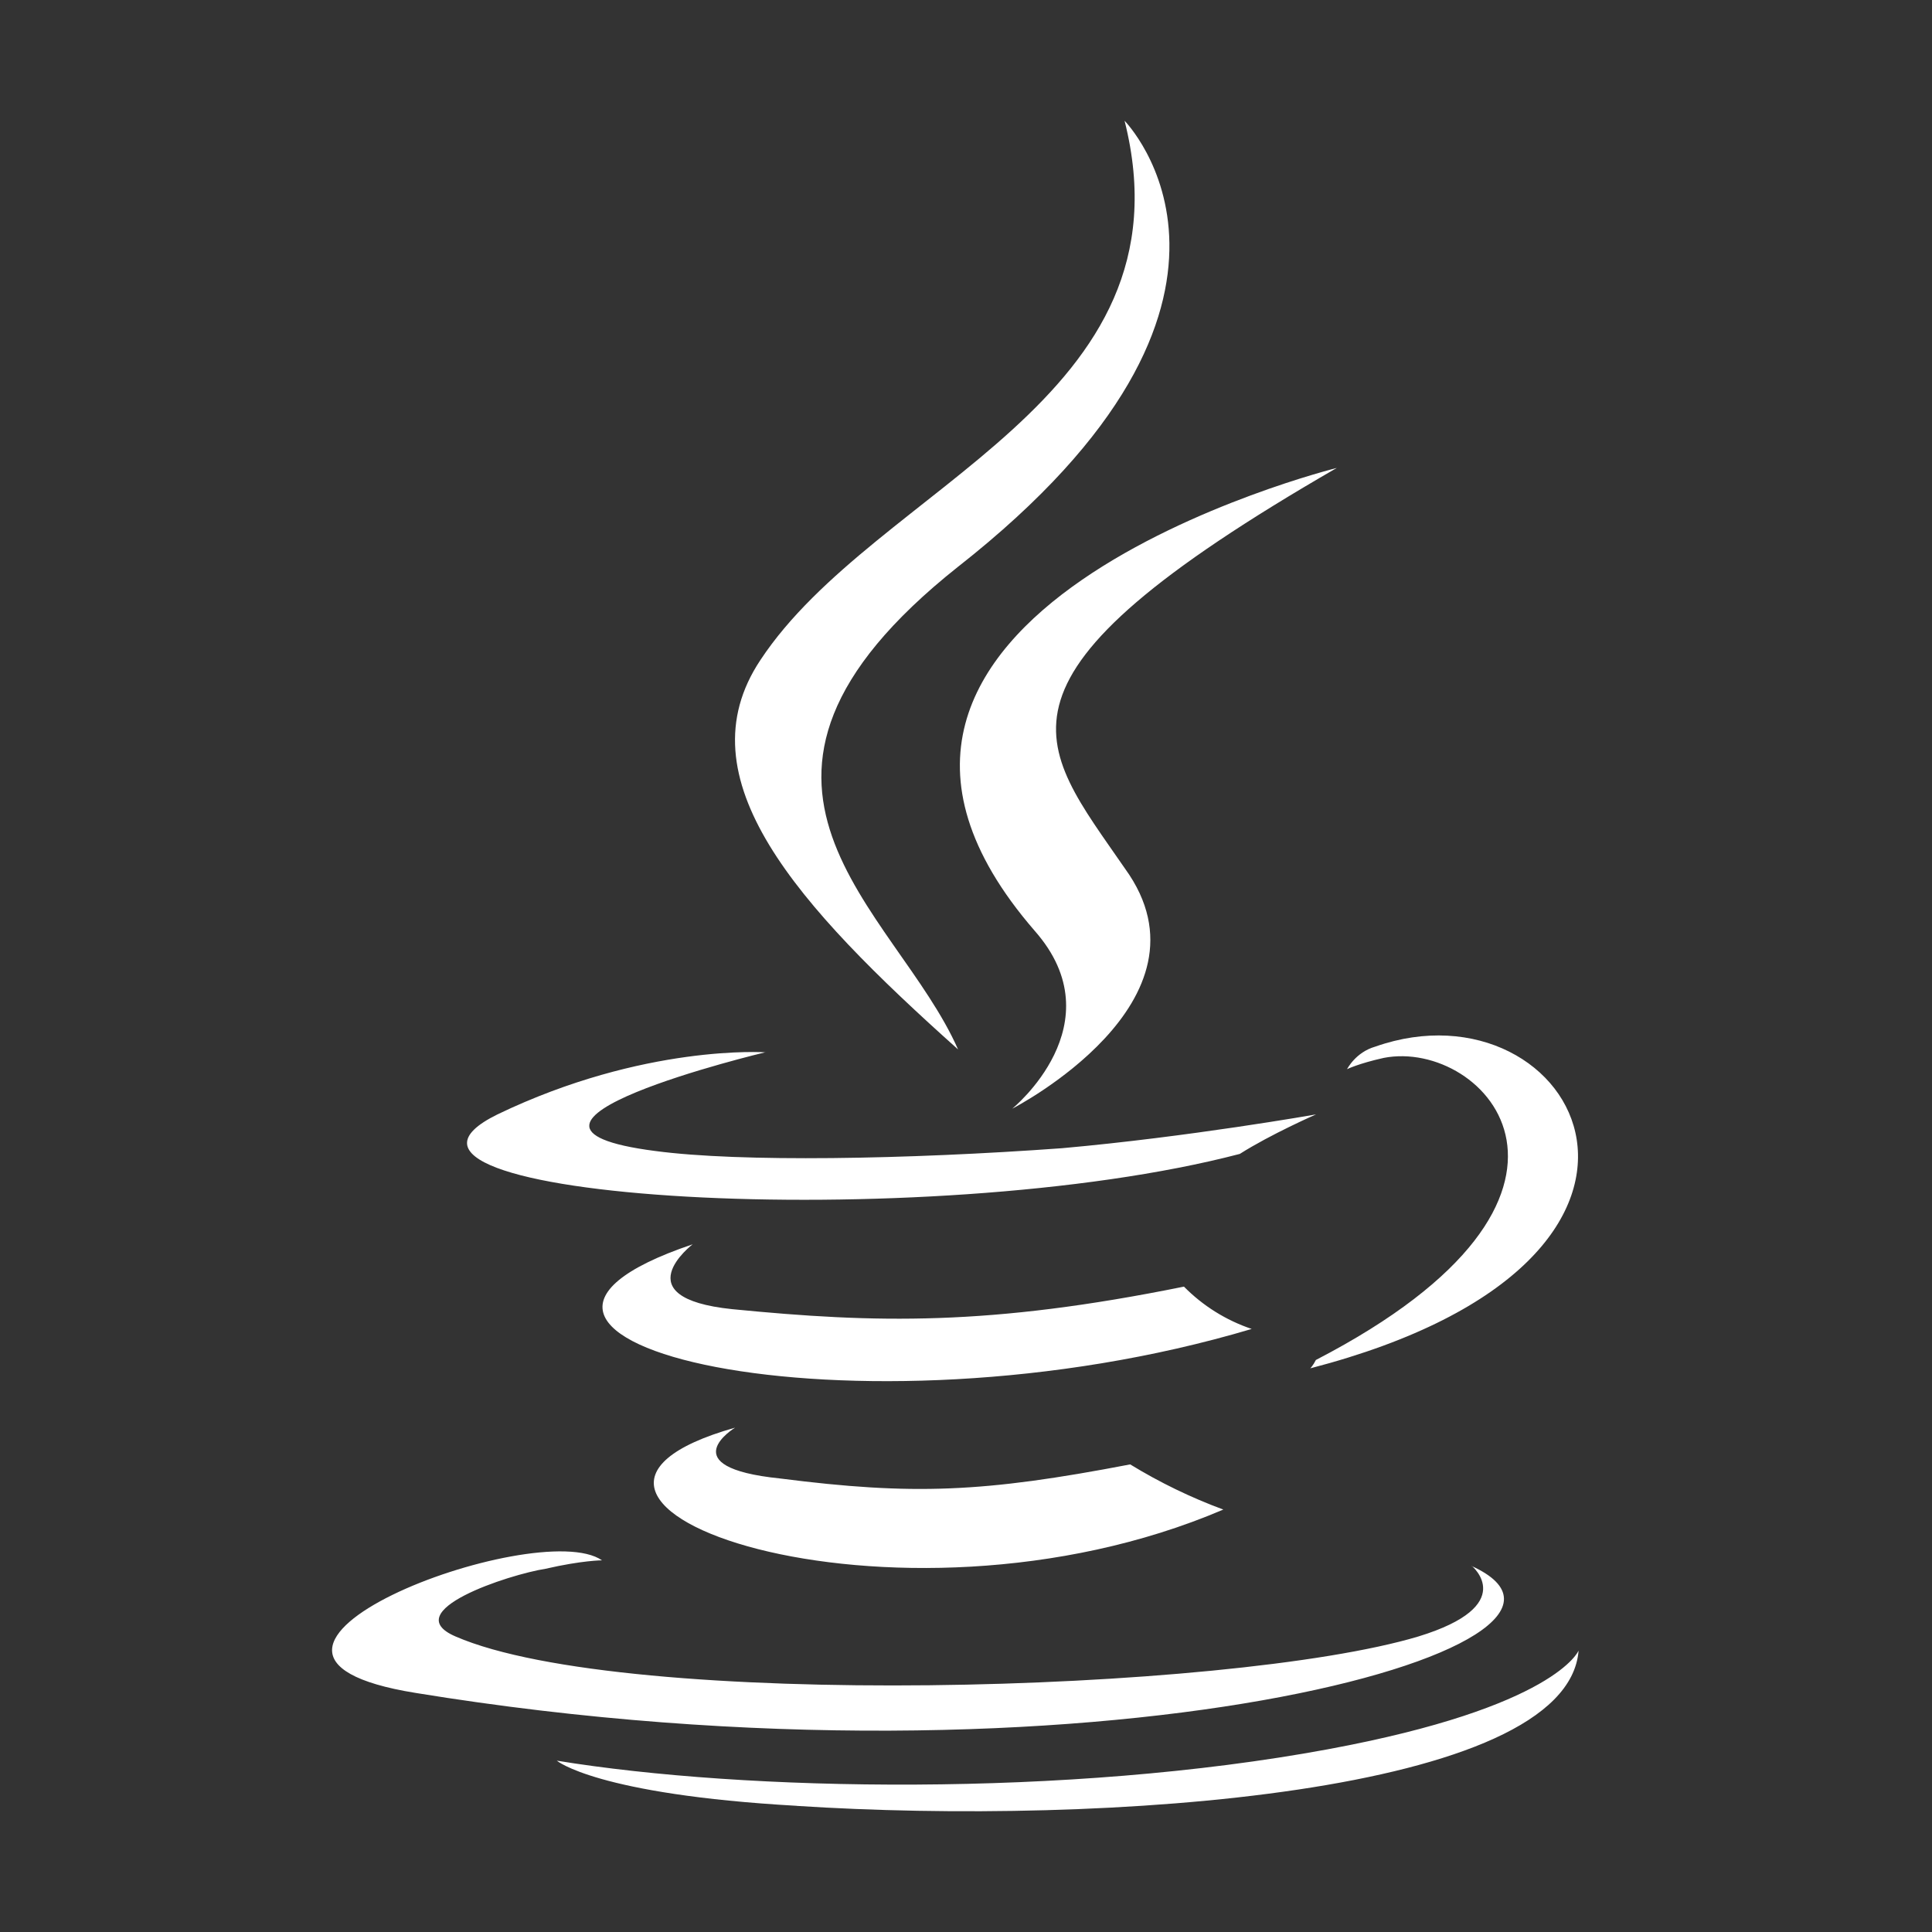 <svg width="64" height="64" viewBox="0 0 64 64" fill="none" xmlns="http://www.w3.org/2000/svg">
<rect x="0" y="0" width="64" height="64" fill="#333333" stroke="none"/>
<g id="KvdRboBXVkulrTOrIOa9Z6tft8ARuClGJH26w6L5">
<path id="Vector" d="M24.349 47.294C24.349 47.294 22.196 48.603 25.845 48.977C30.238 49.537 32.577 49.444 37.439 48.51C38.416 49.108 39.449 49.609 40.524 50.006C29.587 54.682 15.744 49.726 24.347 47.294H24.349ZM22.949 41.216C22.949 41.216 20.611 42.992 24.258 43.368C29.027 43.836 32.766 43.928 39.22 42.621C39.848 43.258 40.617 43.738 41.464 44.023C28.279 47.95 13.506 44.397 22.949 41.218V41.216ZM48.756 51.873C48.756 51.873 50.345 53.182 46.98 54.212C40.715 56.084 20.705 56.644 15.095 54.212C13.131 53.371 16.871 52.155 18.07 51.968C19.286 51.688 19.942 51.688 19.942 51.688C17.79 50.192 5.636 54.773 13.772 56.081C36.119 59.727 54.54 54.492 48.742 51.873H48.756ZM25.36 34.856C25.36 34.856 15.168 37.289 21.713 38.129C24.518 38.503 30.035 38.409 35.178 38.036C39.385 37.661 43.596 36.916 43.596 36.916C43.596 36.916 42.099 37.571 41.07 38.225C30.693 40.938 10.774 39.721 16.479 36.916C21.34 34.578 25.362 34.86 25.362 34.86L25.36 34.856ZM43.596 45.048C54.068 39.623 49.206 34.391 45.839 35.044C44.999 35.231 44.623 35.418 44.623 35.418C44.623 35.418 44.903 34.858 45.557 34.671C52.197 32.333 57.433 41.683 43.405 45.328C43.405 45.328 43.498 45.236 43.592 45.048H43.596ZM26.393 59.822C36.49 60.477 51.92 59.447 52.293 54.677C52.293 54.677 51.546 56.55 43.972 57.95C35.369 59.538 24.709 59.349 18.444 58.324C18.444 58.324 19.753 59.444 26.393 59.82V59.822Z" fill="white"/>
<path id="Vector_2" d="M37.253 4C37.253 4 43.051 9.891 31.737 18.774C22.667 25.973 29.681 30.087 31.737 34.764C26.407 29.995 22.574 25.786 25.192 21.861C29.025 16.061 39.591 13.273 37.253 4ZM34.278 30.837C36.991 33.922 33.531 36.727 33.531 36.727C33.531 36.727 40.451 33.175 37.271 28.779C34.373 24.572 32.126 22.514 44.283 15.501C44.283 15.501 25.115 20.27 34.278 30.837Z" fill="white"/>
</g>
</svg>
